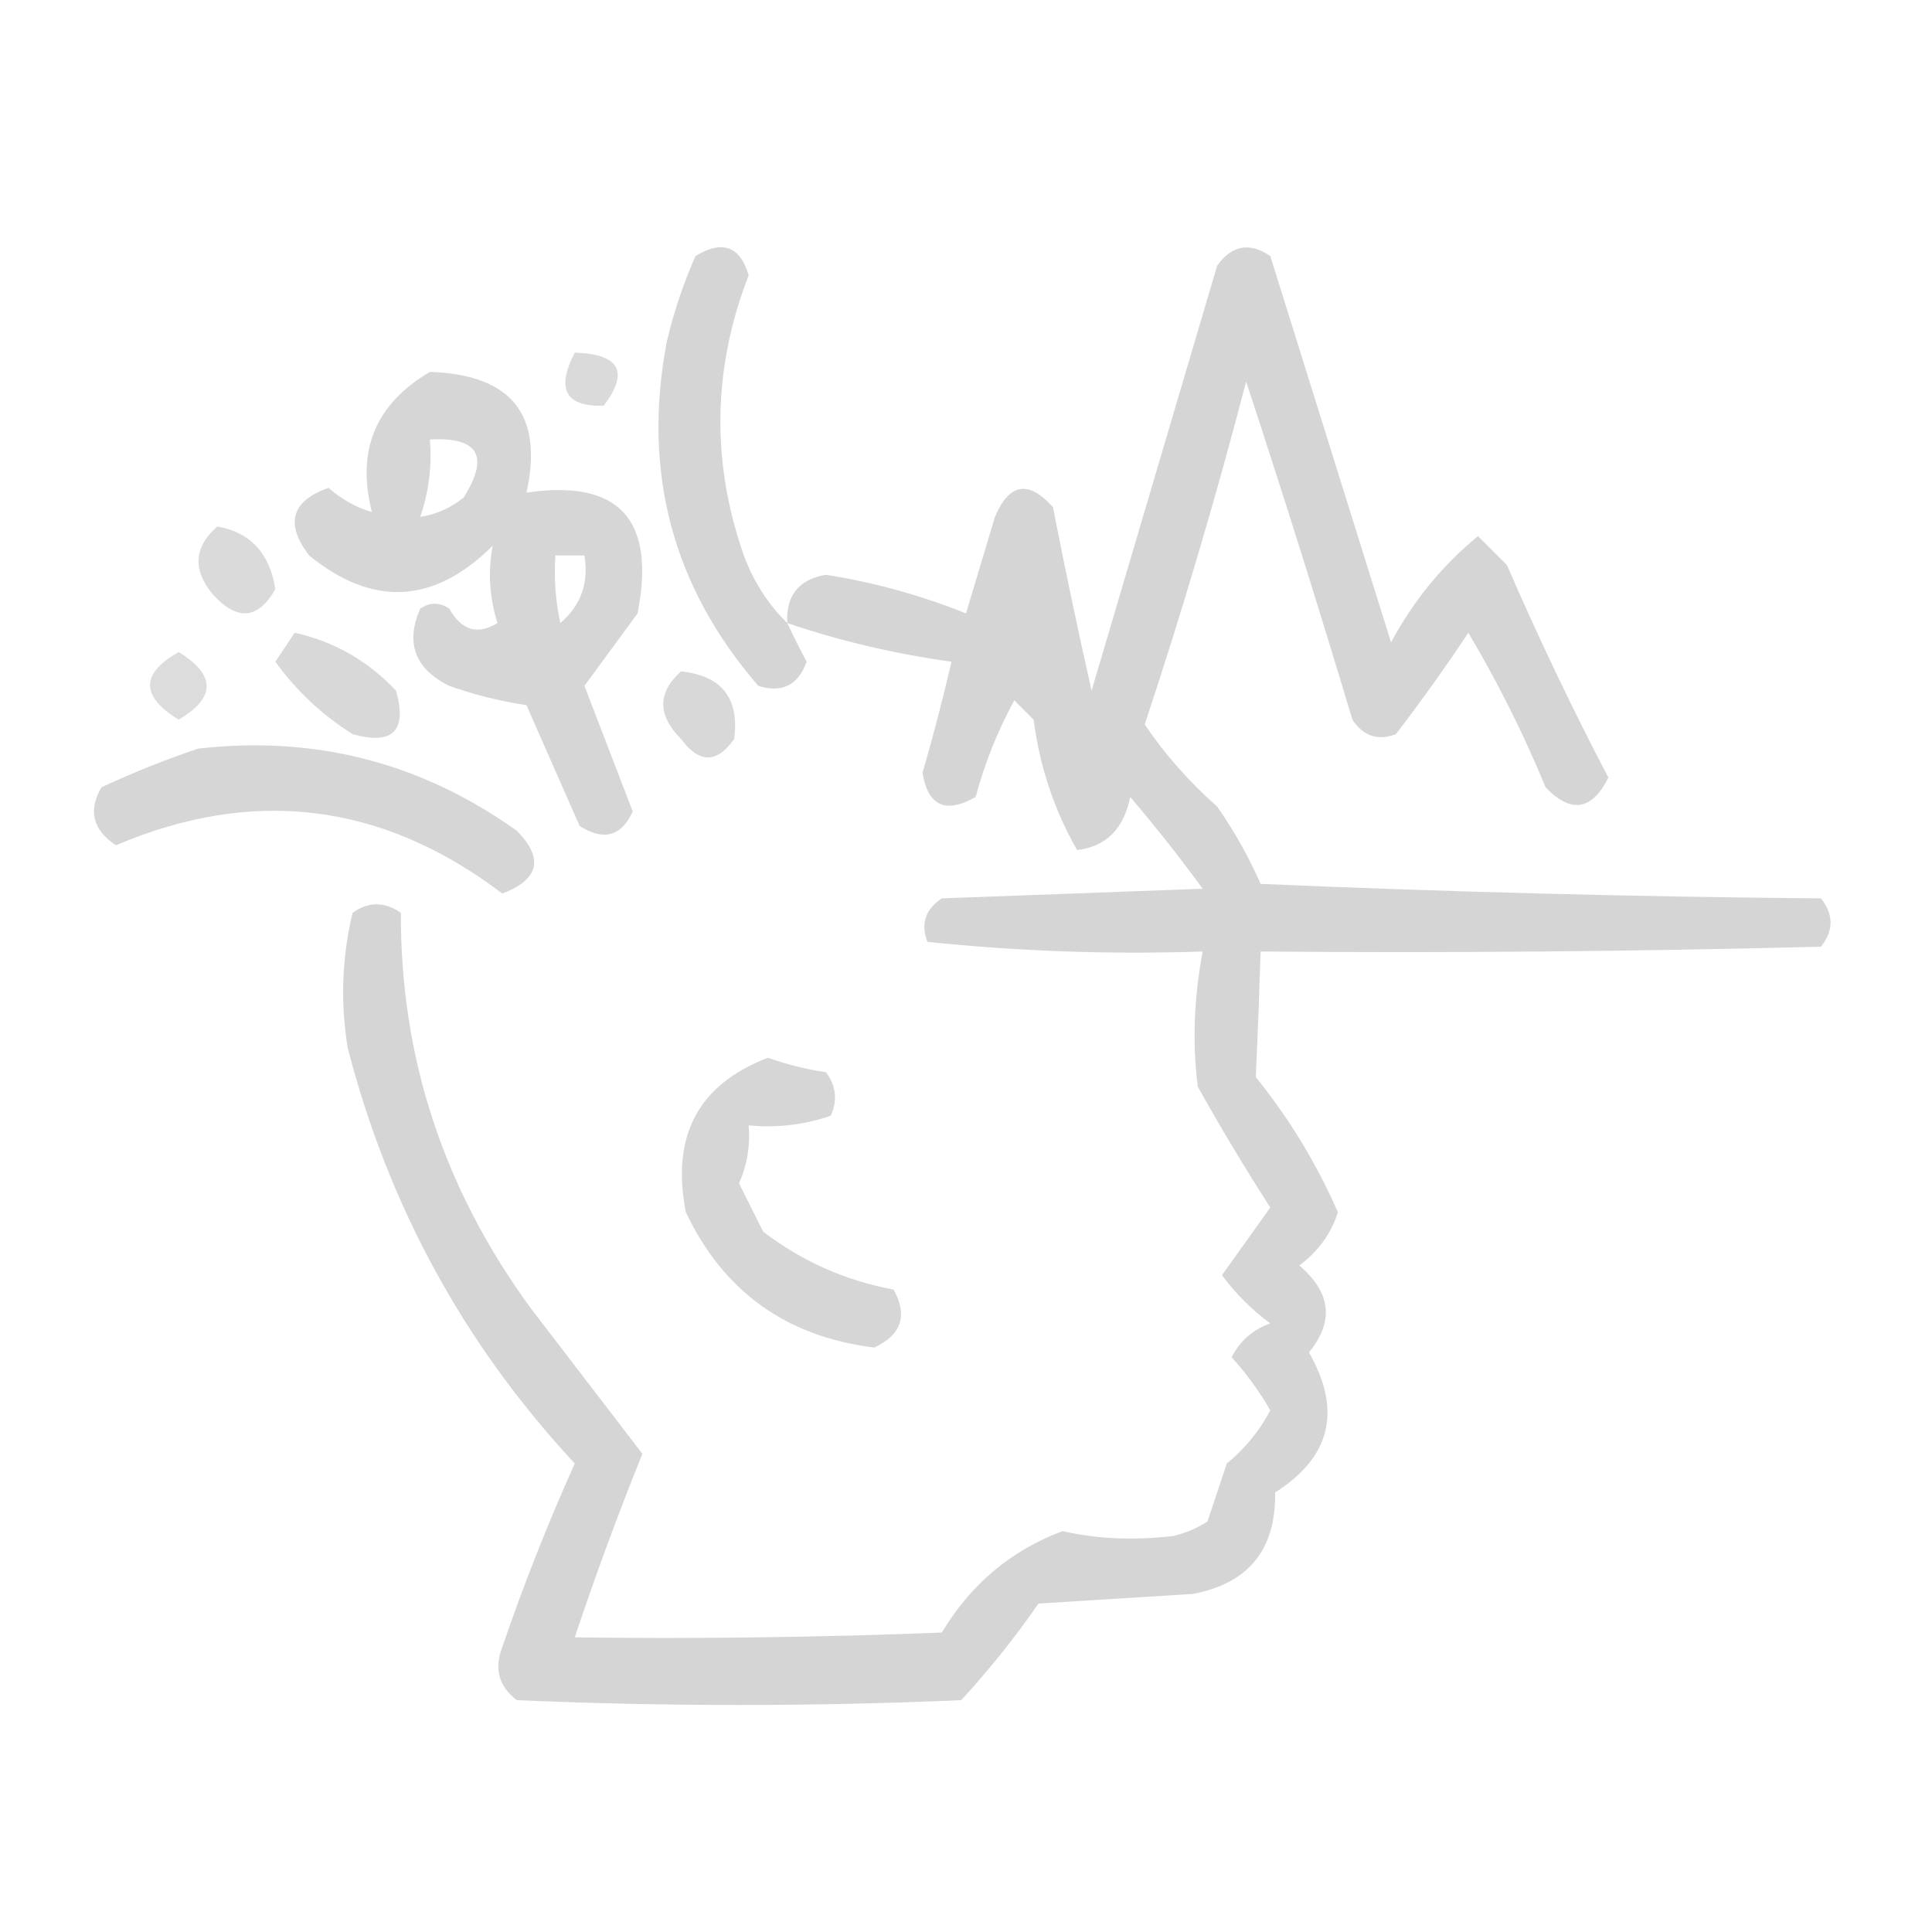 <?xml version="1.0" encoding="UTF-8"?>
<!DOCTYPE svg PUBLIC "-//W3C//DTD SVG 1.1//EN" "http://www.w3.org/Graphics/SVG/1.1/DTD/svg11.dtd">
<svg xmlns="http://www.w3.org/2000/svg" version="1.1" width="200px" height="200px" style="shape-rendering:geometricPrecision; text-rendering:geometricPrecision; image-rendering:optimizeQuality; fill-rule:evenodd; clip-rule:evenodd" xmlns:xlink="http://www.w3.org/1999/xlink">
<g><path style="opacity:0.81" fill="#cccccc" d="M 81.5,64.5 C 82.108,65.8 82.775,67.133 83.5,68.5C 82.622,70.939 80.955,71.772 78.5,71C 69.651,60.776 66.484,48.943 69,35.5C 69.714,32.406 70.714,29.405 72,26.5C 74.786,24.816 76.62,25.483 77.5,28.5C 73.772,38.118 73.606,47.785 77,57.5C 78.026,60.239 79.526,62.572 81.5,64.5 Z"/></g>
<g><path style="opacity:0.817" fill="#cccccc" d="M 81.5,64.5 C 81.352,61.648 82.686,59.981 85.5,59.5C 90.511,60.294 95.345,61.627 100,63.5C 101,60.167 102,56.833 103,53.5C 104.478,50.007 106.478,49.674 109,52.5C 110.24,58.843 111.573,65.176 113,71.5C 117.333,56.833 121.667,42.167 126,27.5C 127.523,25.38 129.356,25.047 131.5,26.5C 135.665,39.822 139.831,53.155 144,66.5C 146.304,62.203 149.304,58.536 153,55.5C 154,56.5 155,57.5 156,58.5C 159.246,65.991 162.746,73.324 166.5,80.5C 164.788,83.906 162.622,84.239 160,81.5C 157.711,75.956 155.044,70.623 152,65.5C 149.623,69.088 147.123,72.588 144.5,76C 142.633,76.711 141.133,76.211 140,74.5C 136.486,62.775 132.819,51.108 129,39.5C 125.888,51.447 122.388,63.281 118.5,75C 120.615,78.118 123.115,80.952 126,83.5C 127.753,86.005 129.253,88.671 130.5,91.5C 149.825,92.333 169.158,92.833 188.5,93C 189.833,94.667 189.833,96.333 188.5,98C 169.17,98.5 149.836,98.667 130.5,98.5C 130.363,102.876 130.196,107.209 130,111.5C 133.466,115.796 136.299,120.462 138.5,125.5C 137.781,127.728 136.448,129.561 134.5,131C 137.796,133.801 138.129,136.801 135.5,140C 138.932,146.003 137.765,150.837 132,154.5C 132.093,160.404 129.259,163.904 123.5,165C 118.167,165.333 112.833,165.667 107.5,166C 105.074,169.516 102.407,172.849 99.5,176C 84.167,176.667 68.833,176.667 53.5,176C 51.637,174.582 51.137,172.749 52,170.5C 54.206,164.048 56.706,157.714 59.5,151.5C 48.065,139.207 40.232,124.874 36,108.5C 35.223,103.778 35.39,99.111 36.5,94.5C 38.135,93.319 39.802,93.319 41.5,94.5C 41.442,109.496 45.942,123.162 55,135.5C 58.833,140.5 62.667,145.5 66.5,150.5C 63.959,156.792 61.626,163.125 59.5,169.5C 72.171,169.667 84.838,169.5 97.5,169C 100.5,163.991 104.667,160.491 110,158.5C 113.542,159.318 117.376,159.485 121.5,159C 122.766,158.691 123.933,158.191 125,157.5C 125.667,155.5 126.333,153.5 127,151.5C 128.892,149.946 130.392,148.112 131.5,146C 130.375,144.037 129.041,142.204 127.5,140.5C 128.364,138.803 129.697,137.637 131.5,137C 129.534,135.54 127.868,133.873 126.5,132C 128.167,129.667 129.833,127.333 131.5,125C 128.881,120.932 126.381,116.766 124,112.5C 123.42,108.032 123.587,103.365 124.5,98.5C 114.917,98.818 105.417,98.485 96,97.5C 95.289,95.633 95.789,94.133 97.5,93C 106.5,92.667 115.5,92.333 124.5,92C 122.12,88.742 119.62,85.576 117,82.5C 116.327,85.808 114.494,87.642 111.5,88C 109.131,83.862 107.631,79.362 107,74.5C 106.333,73.833 105.667,73.167 105,72.5C 103.284,75.64 101.951,78.973 101,82.5C 97.889,84.272 96.056,83.439 95.5,80C 96.608,76.179 97.608,72.346 98.5,68.5C 92.66,67.697 86.994,66.363 81.5,64.5 Z"/></g>
<g><path style="opacity:0.712" fill="#cccccc" d="M 59.5,36.5 C 64.158,36.653 65.158,38.486 62.5,42C 58.537,42.118 57.537,40.284 59.5,36.5 Z"/></g>
<g><path style="opacity:0.808" fill="#cccccc" d="M 44.5,38.5 C 52.958,38.776 56.291,42.942 54.5,51C 64.082,49.587 67.916,53.754 66,63.5C 64.152,66.011 62.319,68.511 60.5,71C 62.167,75.333 63.833,79.667 65.5,84C 64.313,86.59 62.48,87.09 60,85.5C 58.163,81.316 56.329,77.15 54.5,73C 51.768,72.587 49.101,71.92 46.5,71C 42.949,69.239 41.949,66.572 43.5,63C 44.5,62.333 45.5,62.333 46.5,63C 47.772,65.261 49.438,65.761 51.5,64.5C 50.665,61.86 50.498,59.193 51,56.5C 44.924,62.534 38.591,62.867 32,57.5C 29.487,54.204 30.154,51.87 34,50.5C 35.445,51.742 36.945,52.575 38.5,53C 36.868,46.645 38.868,41.812 44.5,38.5 Z M 43.5,53.5 C 44.388,50.946 44.721,48.279 44.5,45.5C 49.526,45.217 50.693,47.217 48,51.5C 46.67,52.582 45.17,53.249 43.5,53.5 Z M 57.5,57.5 C 58.5,57.5 59.5,57.5 60.5,57.5C 60.97,60.346 60.137,62.679 58,64.5C 57.503,62.19 57.337,59.857 57.5,57.5 Z"/></g>
<g><path style="opacity:0.716" fill="#cccccc" d="M 22.5,54.5 C 25.933,55.115 27.933,57.282 28.5,61C 26.703,64.146 24.537,64.313 22,61.5C 19.912,58.956 20.079,56.623 22.5,54.5 Z"/></g>
<g><path style="opacity:0.763" fill="#cccccc" d="M 30.5,65.5 C 34.581,66.4 38.081,68.4 41,71.5C 42.167,75.667 40.667,77.167 36.5,76C 33.355,74.022 30.688,71.522 28.5,68.5C 29.192,67.482 29.859,66.482 30.5,65.5 Z"/></g>
<g><path style="opacity:0.682" fill="#cccccc" d="M 18.5,67.5 C 22.352,69.885 22.352,72.218 18.5,74.5C 14.543,72.075 14.543,69.742 18.5,67.5 Z"/></g>
<g><path style="opacity:0.758" fill="#cccccc" d="M 70.5,69.5 C 74.726,69.951 76.559,72.284 76,76.5C 74.225,79.044 72.392,79.044 70.5,76.5C 68.051,74.027 68.051,71.694 70.5,69.5 Z"/></g>
<g><path style="opacity:0.811" fill="#cccccc" d="M 20.5,77.5 C 32.618,76.113 43.618,78.946 53.5,86C 56.326,88.864 55.826,91.031 52,92.5C 39.606,83.1 26.272,81.433 12,87.5C 9.605,85.919 9.105,83.919 10.5,81.5C 13.865,79.941 17.198,78.608 20.5,77.5 Z"/></g>
<g><path style="opacity:0.811" fill="#cccccc" d="M 79.5,109.5 C 81.414,110.185 83.414,110.685 85.5,111C 86.554,112.388 86.72,113.888 86,115.5C 83.281,116.444 80.448,116.777 77.5,116.5C 77.682,118.591 77.348,120.591 76.5,122.5C 77.333,124.167 78.167,125.833 79,127.5C 83.001,130.559 87.501,132.559 92.5,133.5C 93.996,136.175 93.329,138.175 90.5,139.5C 81.403,138.375 74.903,133.709 71,125.5C 69.451,117.587 72.284,112.254 79.5,109.5 Z"/></g>
</svg>
